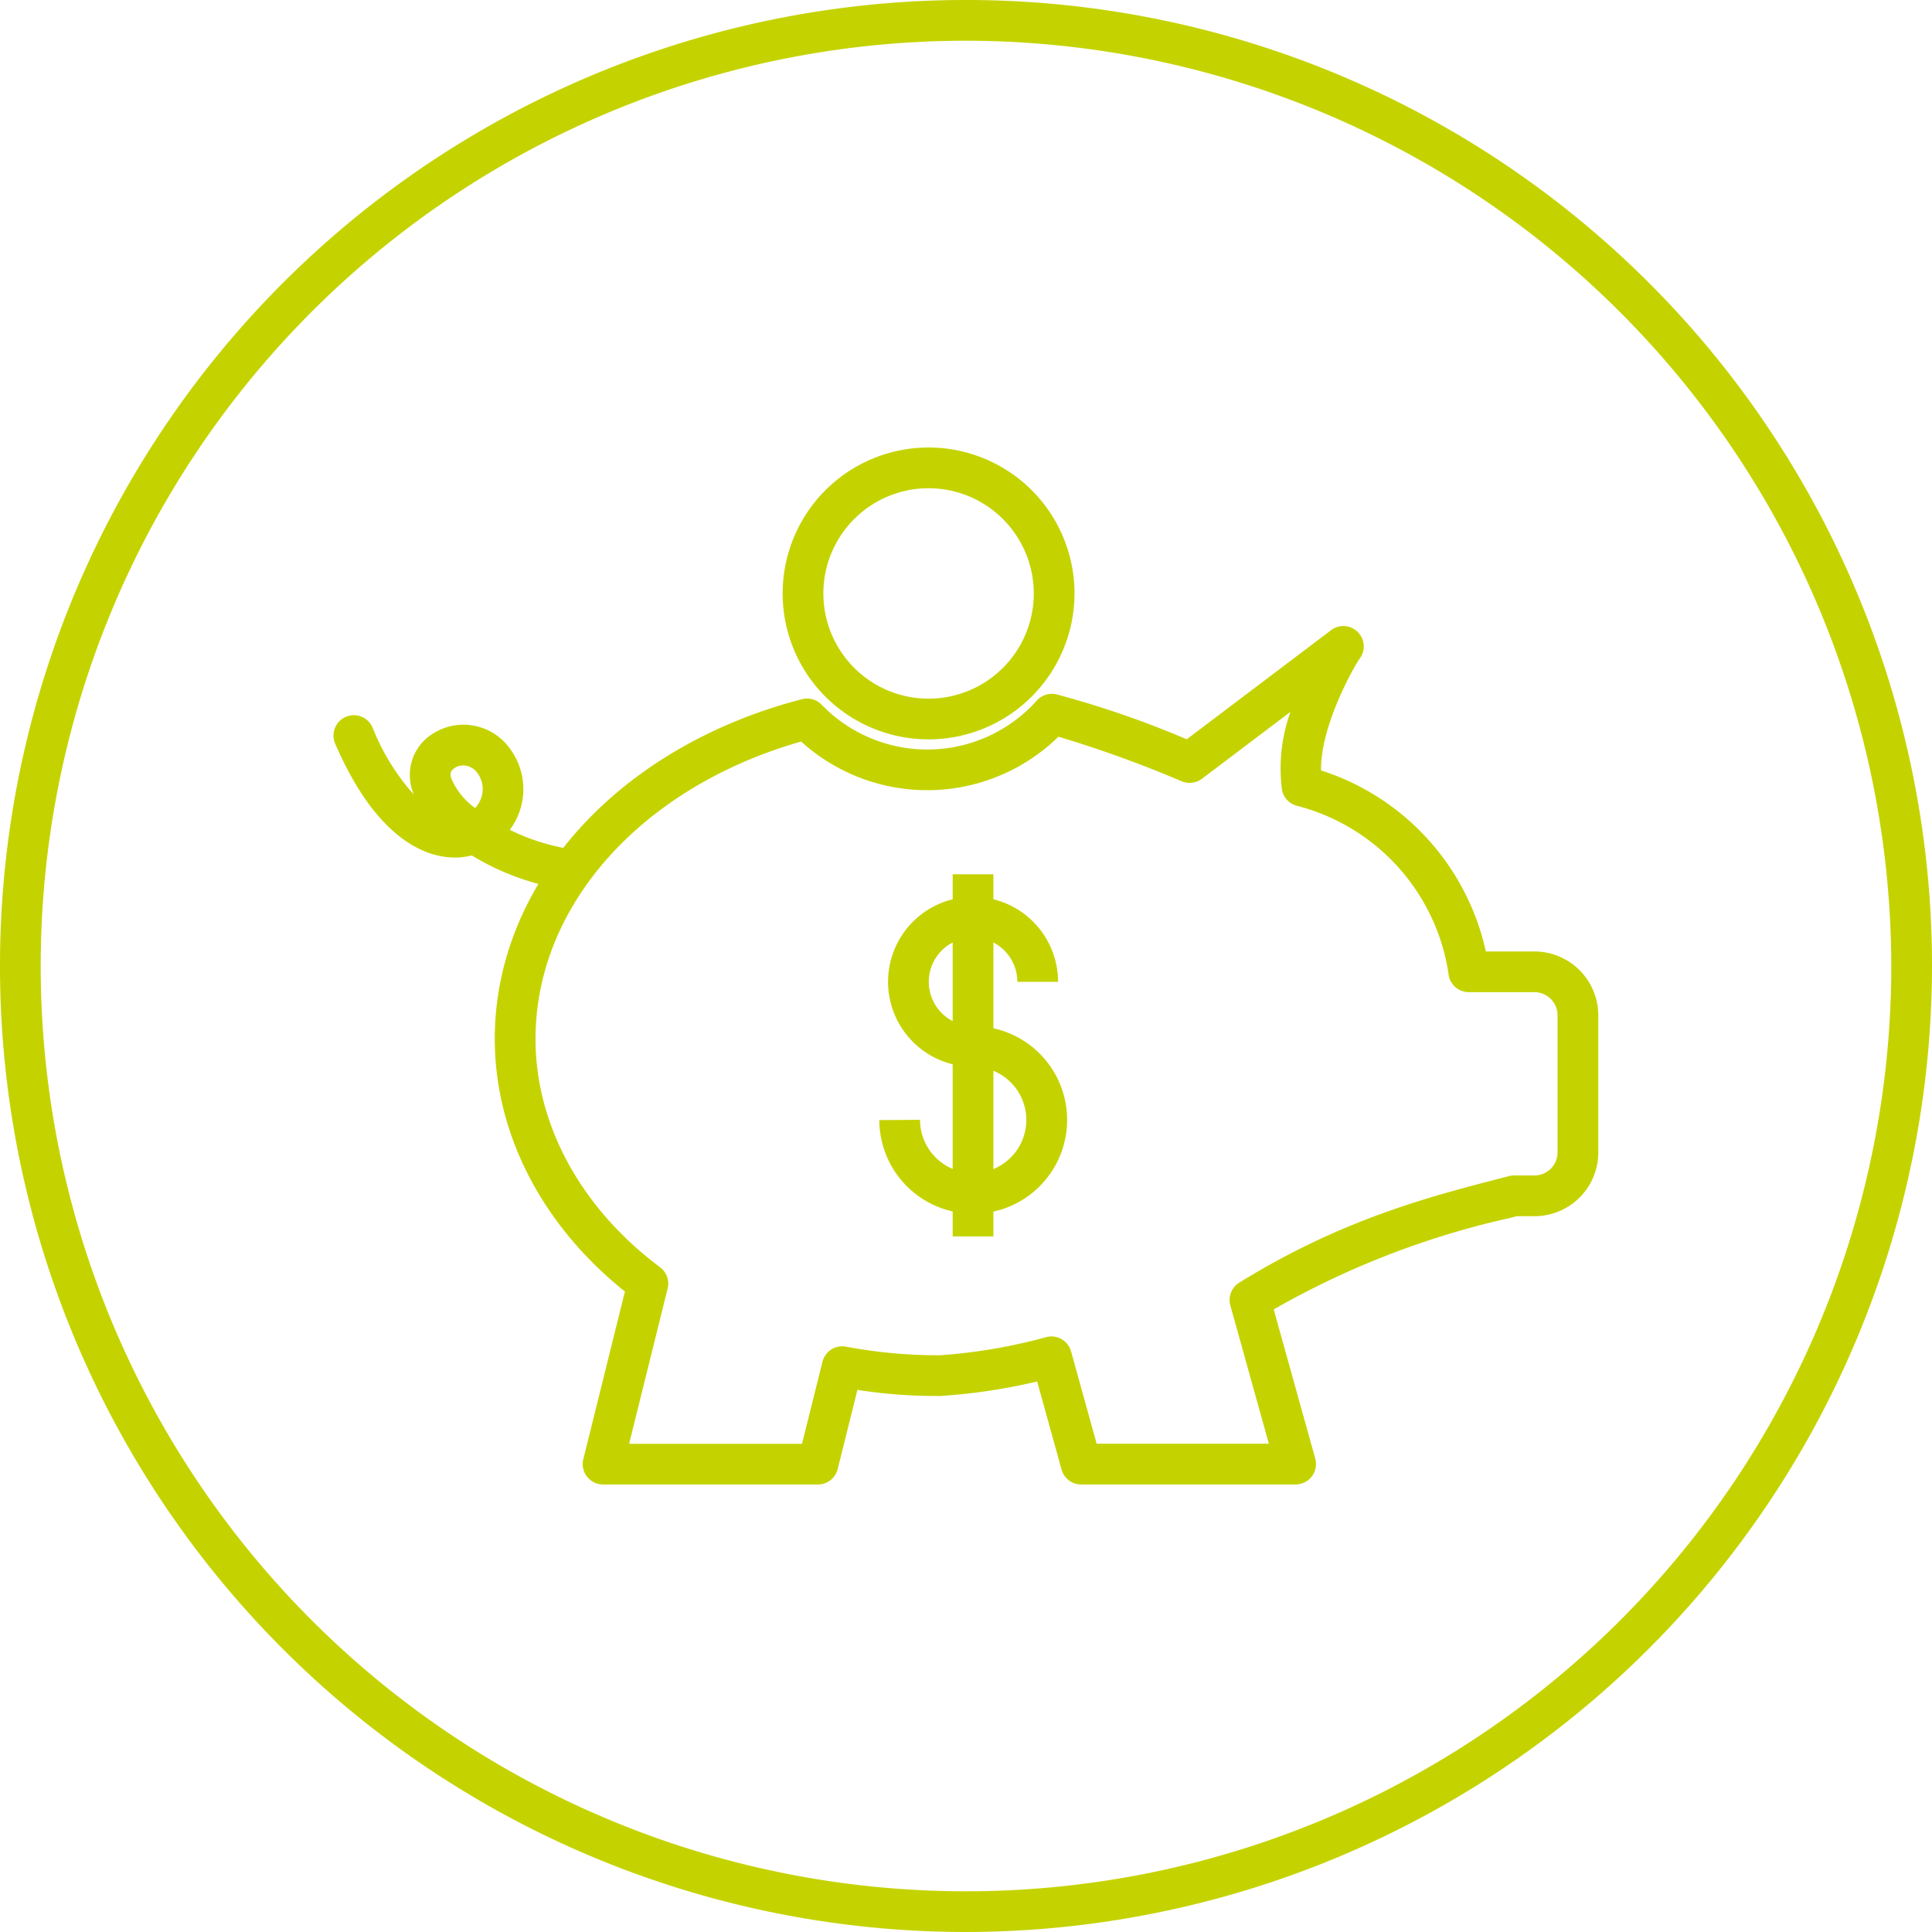 <svg xmlns="http://www.w3.org/2000/svg" width="142.319" height="142.319" viewBox="0 0 142.319 142.319"><g id="Grupo_1748" data-name="Grupo 1748" transform="translate(-1273 -3368.002)"><path id="Trazado_4122" data-name="Trazado 4122" d="M533.894,109.354h-15.8a1.5,1.5,0,0,1-1.445-1.1l-1.795-6.488a43.01,43.01,0,0,1-7.1,1.066,37.839,37.839,0,0,1-6.142-.446l-1.454,5.831a1.5,1.5,0,0,1-1.455,1.137H482.876a1.5,1.5,0,0,1-1.456-1.861l3.064-12.353c-6.105-4.89-9.586-11.621-9.586-18.609,0-11.453,9.093-21.51,22.626-25.026a1.5,1.5,0,0,1,1.456.41,10.824,10.824,0,0,0,15.287.271c.192-.185.376-.377.554-.576a1.5,1.5,0,0,1,1.442-.464,71.614,71.614,0,0,1,9.609,3.312l10.633-8.037a1.5,1.5,0,0,1,2.09,2.116c-.449.655-2.872,4.935-2.833,8.214a18.067,18.067,0,0,1,10.906,9.662,17.769,17.769,0,0,1,1.236,3.676h3.591a4.711,4.711,0,0,1,4.693,4.69V84.89a4.7,4.7,0,0,1-4.662,4.7h-1.342l-.494.128a62.328,62.328,0,0,0-17.411,6.74l3.06,10.992a1.5,1.5,0,0,1-1.445,1.9m-14.66-3H531.92l-2.837-10.186a1.5,1.5,0,0,1,.656-1.678c7.532-4.657,14-6.33,19.2-7.675l.677-.175a1.5,1.5,0,0,1,.377-.048h1.5a1.7,1.7,0,0,0,1.693-1.711V74.786a1.705,1.705,0,0,0-1.7-1.7h-4.84a1.5,1.5,0,0,1-1.485-1.289,14.746,14.746,0,0,0-1.221-4.128,15.086,15.086,0,0,0-9.956-8.312,1.5,1.5,0,0,1-1.1-1.191,12.383,12.383,0,0,1,.627-5.728l-6.522,4.931a1.506,1.506,0,0,1-1.493.183,86.215,86.215,0,0,0-9.076-3.283c-.024.024-.048.048-.073.071a13.828,13.828,0,0,1-18.881.285C485.728,57.972,477.9,66.69,477.9,76.531c0,6.33,3.345,12.461,9.176,16.821a1.5,1.5,0,0,1,.557,1.562l-2.837,11.44H497.53l1.507-6.042a1.5,1.5,0,0,1,1.732-1.111,36.955,36.955,0,0,0,6.809.634h.074a39.971,39.971,0,0,0,7.857-1.333,1.5,1.5,0,0,1,1.842,1.047Z" transform="translate(834.549 3368.002)" fill="#c4d300"></path><path id="Trazado_4123" data-name="Trazado 4123" d="M480.385,65.555a1.55,1.55,0,0,1-.214-.015,18.674,18.674,0,0,1-6.967-2.526,5.044,5.044,0,0,1-1.411.153c-1.9-.056-5.545-1.215-8.637-8.352a1.5,1.5,0,1,1,2.752-1.192,16.428,16.428,0,0,0,3.018,4.894c-.03-.081-.058-.162-.085-.243a3.583,3.583,0,0,1,.947-3.815,4.2,4.2,0,0,1,5.942.332c.067.075.13.153.191.234a4.994,4.994,0,0,1,.542,5.365,5.154,5.154,0,0,1-.455.739A15.581,15.581,0,0,0,480.6,62.57a1.5,1.5,0,0,1-.211,2.985m-7.815-9.171a1.141,1.141,0,0,0-.758.288c-.155.149-.232.313-.112.692a5.173,5.173,0,0,0,1.749,2.16,2.108,2.108,0,0,0,.335-.486,1.981,1.981,0,0,0-.242-2.185,1.293,1.293,0,0,0-.972-.469" transform="translate(834.549 3368.002)" fill="#c4d300"></path><path id="Trazado_4124" data-name="Trazado 4124" d="M510.129,78.584a6.261,6.261,0,1,1,6.262-6.261h-3a3.261,3.261,0,1,0-3.262,3.261Z" transform="translate(834.549 3368.002)" fill="#c4d300"></path><path id="Trazado_4125" data-name="Trazado 4125" d="M510.138,89.41a6.921,6.921,0,0,1-6.913-6.9l3-.019a3.921,3.921,0,0,0,3.913,3.921h.006a3.913,3.913,0,0,0-.007-7.826h-.006l0-3h.01a6.913,6.913,0,0,1,.011,13.826Z" transform="translate(834.549 3368.002)" fill="#c4d300"></path><rect id="Rect&#xE1;ngulo_982" data-name="Rect&#xE1;ngulo 982" width="3" height="26.677" transform="translate(1343.178 3432.404)" fill="#c4d300"></rect><path id="Trazado_4126" data-name="Trazado 4126" d="M506.854,54.465a10.75,10.75,0,1,1,10.75-10.75,10.762,10.762,0,0,1-10.75,10.75m0-18.5a7.75,7.75,0,1,0,7.75,7.75,7.759,7.759,0,0,0-7.75-7.75" transform="translate(834.549 3368.002)" fill="#c4d300"></path><path id="Trazado_4127" data-name="Trazado 4127" d="M509.61,142.319A71.16,71.16,0,1,1,580.77,71.16a71.24,71.24,0,0,1-71.16,71.159M509.61,3a68.16,68.16,0,1,0,68.16,68.16A68.236,68.236,0,0,0,509.61,3" transform="translate(834.549 3368.002)" fill="#c4d300"></path></g></svg>